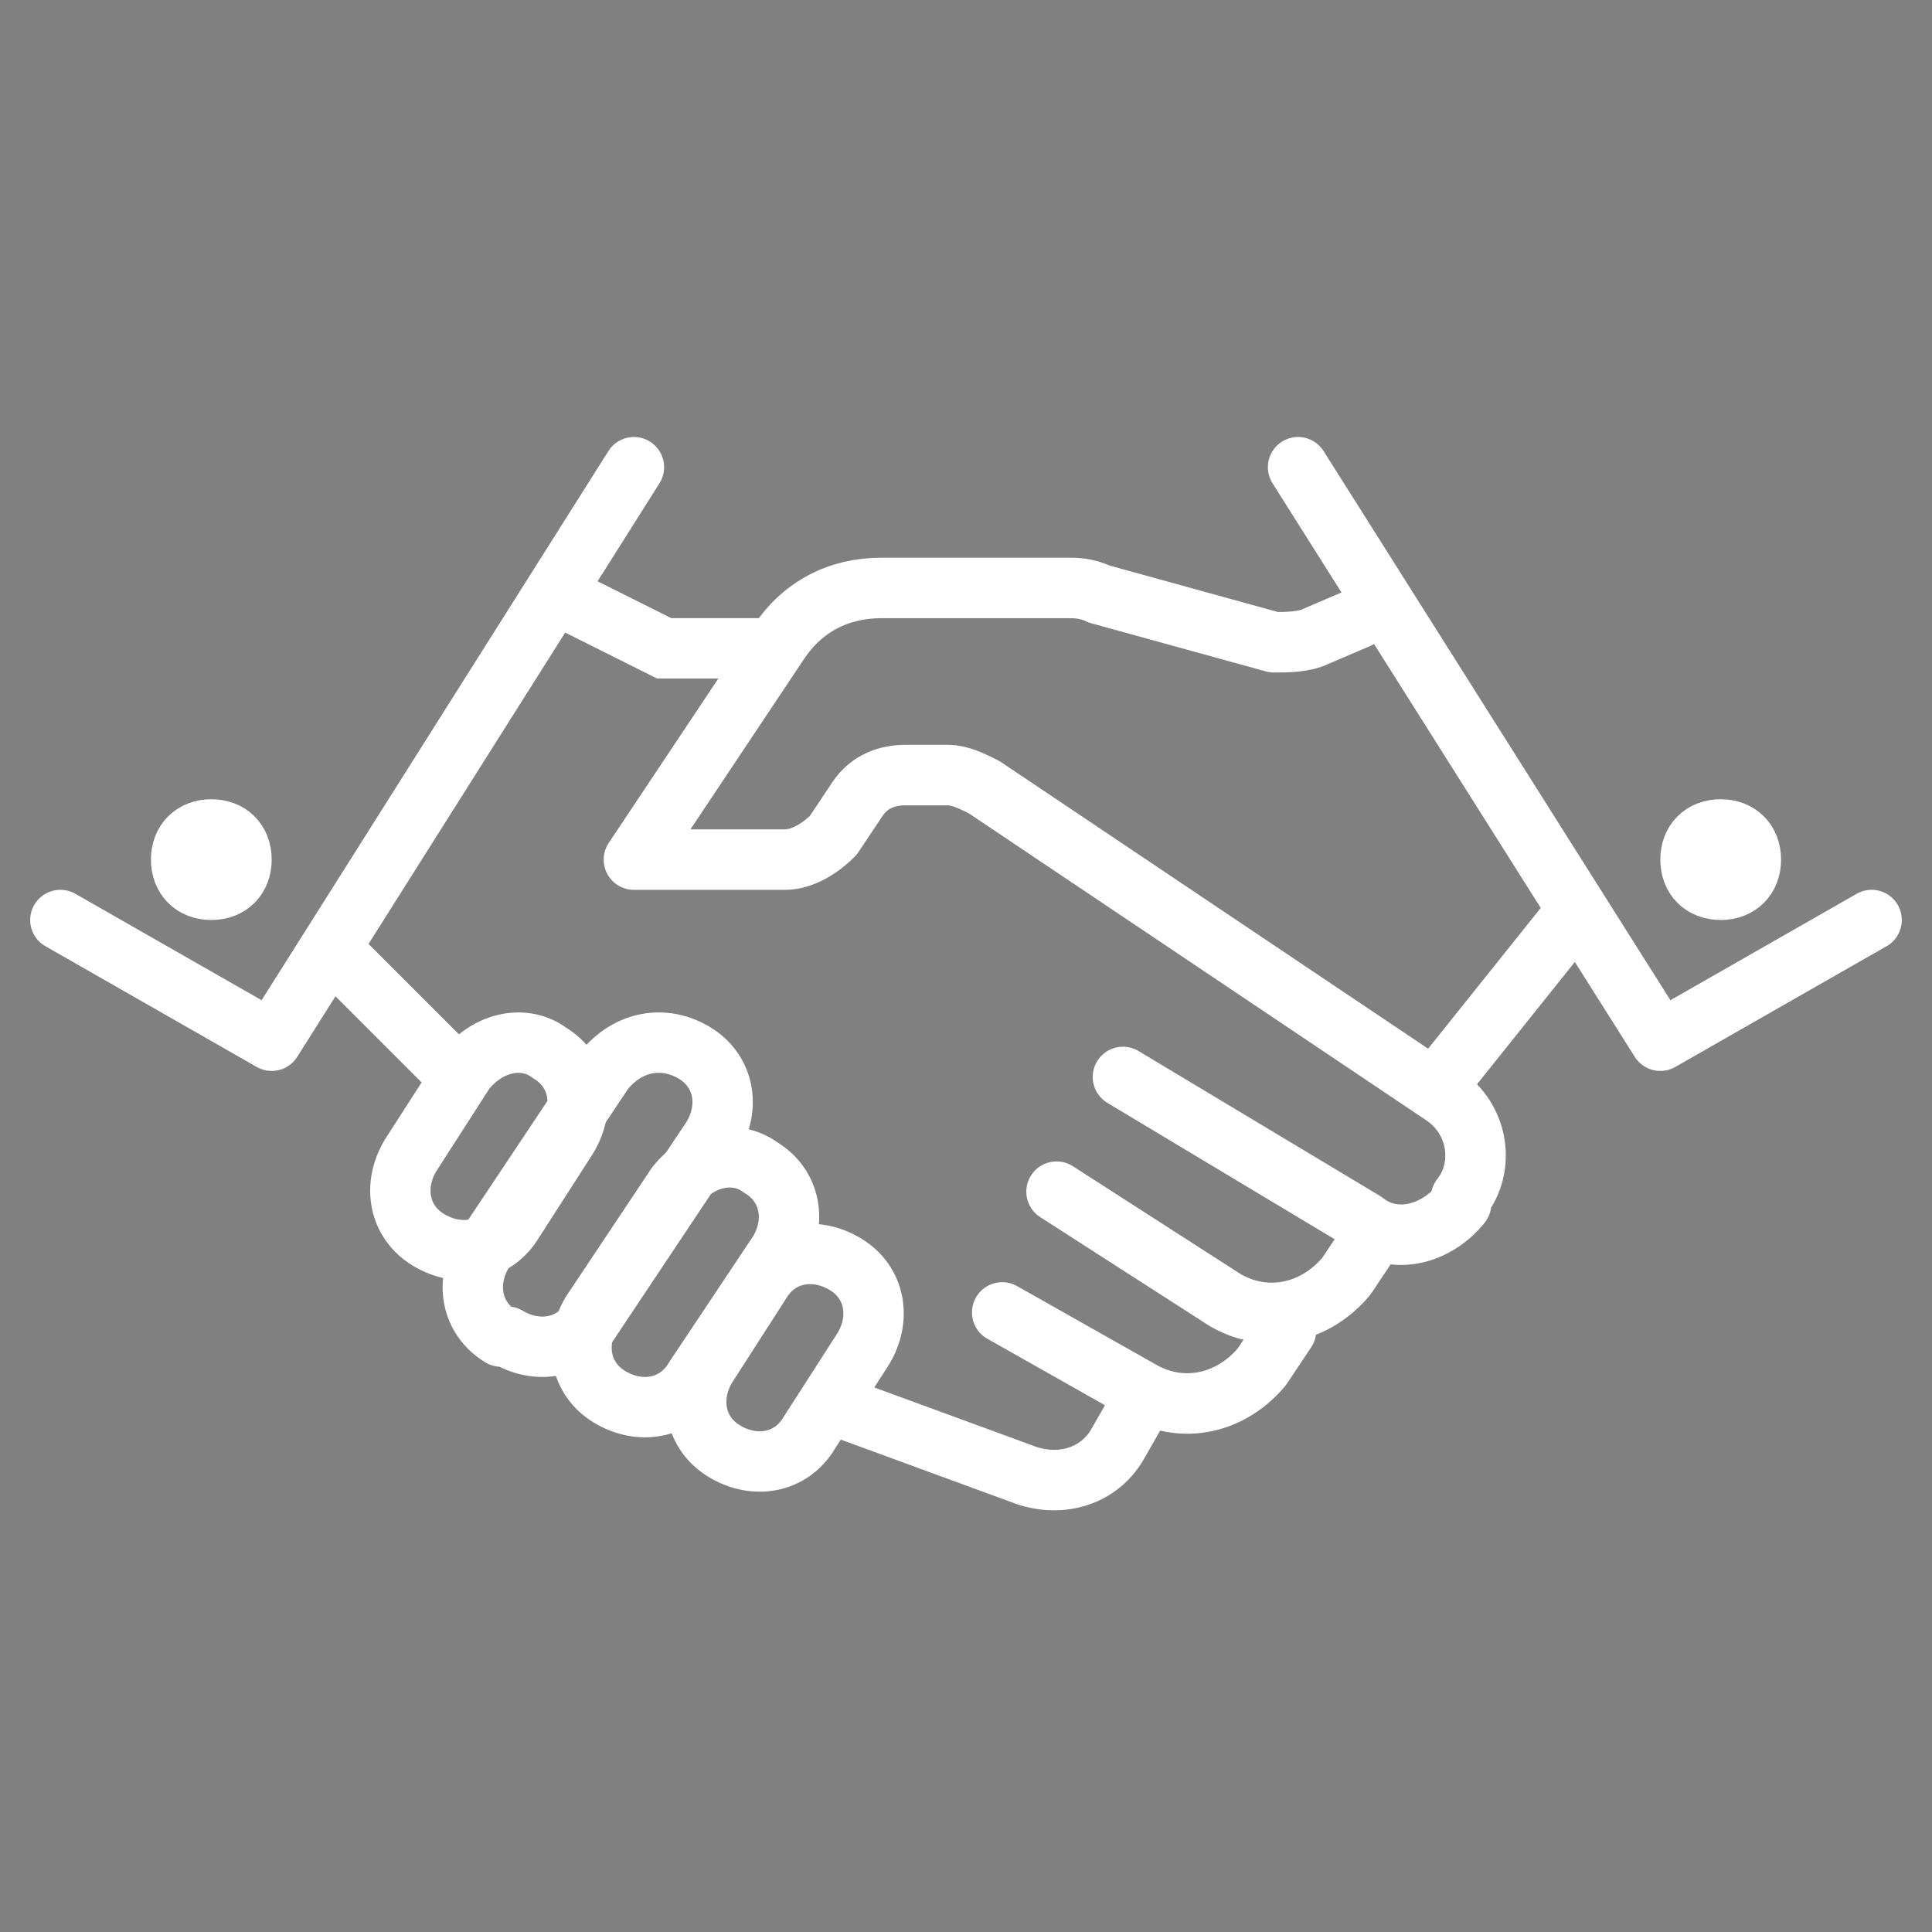 <?xml version="1.0" encoding="utf-8"?>
<!-- Generator: Adobe Illustrator 27.8.0, SVG Export Plug-In . SVG Version: 6.00 Build 0)  -->
<svg version="1.1"
	 id="svg2" xmlns:sodipodi="http://sodipodi.sourceforge.net/DTD/sodipodi-0.dtd" xmlns:inkscape="http://www.inkscape.org/namespaces/inkscape" xmlns:svg="http://www.w3.org/2000/svg" xmlns:rdf="http://www.w3.org/1999/02/22-rdf-syntax-ns#" xmlns:cc="http://creativecommons.org/ns#" xmlns:dc="http://purl.org/dc/elements/1.1/"
	 xmlns="http://www.w3.org/2000/svg" xmlns:xlink="http://www.w3.org/1999/xlink" x="0px" y="0px" viewBox="0 0 32 32"
	 style="enable-background:new 0 0 32 32;" xml:space="preserve">
<rect x="0" y="0" width="32" height="32" fill="#808080" stroke="none"/>
<style type="text/css">
	.st0{fill:none;stroke:#FFFFFF;}
	.st1{fill:none;stroke:#FFFFFF;stroke-width:1.002;stroke-linecap:round;stroke-linejoin:round;}
	.st2{fill:none;stroke:#FFFFFF;stroke-linecap:round;stroke-linejoin:round;}
	.st3{fill:none;stroke:#FFFFFF;stroke-width:1;stroke-linecap:round;stroke-linejoin:round;}
	.st4{fill:none;stroke:#FFFFFF;stroke-width:1.002;stroke-linejoin:round;}
	.st5{stroke:#FFFFFF;stroke-miterlimit:10;}
</style>
<g id="layer1" transform="translate(0,-1020.362)">
	<path id="path13545" class="st0" d="M9,1030.1l2,1h2"/>
	<path id="path13547" class="st1" d="M22.5,1030.6l-0.7,0.3c-0.2,0.1-0.5,0.1-0.7,0.1l-2.9-0.8c-0.2-0.1-0.4-0.1-0.5-0.1h-3.1
		c-0.7,0-1.3,0.3-1.7,0.9l-2.4,3.6H13c0.3,0,0.6-0.2,0.8-0.4l0.4-0.6c0.2-0.3,0.5-0.4,0.8-0.4h0.7c0.2,0,0.4,0.1,0.6,0.2l7.6,5.1
		c0.6,0.4,0.7,1.2,0.3,1.7c0,0,0,0,0,0.1l0,0c-0.4,0.5-1.1,0.7-1.6,0.3l-4-2.4"/>
	<path id="path13549" class="st0" d="M24,1038.1l2-2.5"/>
	<path id="path13551" class="st0" d="M7.5,1038.1l-2-2"/>
	<path id="path13553" class="st2" d="M10.5,1028.1l-6,9.5l-3.5-2"/>
	<path id="rect13555" class="st3" d="M11.5,1037.8L11.5,1037.8c0.5,0.3,0.6,0.9,0.3,1.4l-2,3c-0.3,0.5-0.9,0.6-1.4,0.3l-0.1,0
		c-0.5-0.3-0.6-0.9-0.3-1.4l2-3C10.4,1037.6,11,1037.5,11.5,1037.8z"/>
	<path id="rect13557" class="st2" d="M12.6,1039.7c0.5,0.3,0.6,0.9,0.3,1.4l-1.4,2.1c-0.3,0.5-0.9,0.6-1.4,0.3
		c-0.5-0.3-0.6-0.9-0.3-1.4l1.4-2.1C11.6,1039.5,12.2,1039.4,12.6,1039.7z"/>
	<path id="rect13559" class="st3" d="M14,1041.3c0.5,0.3,0.6,0.9,0.3,1.4l-0.9,1.4c-0.3,0.5-0.9,0.6-1.4,0.3
		c-0.5-0.3-0.6-0.9-0.3-1.4l0.9-1.4C12.9,1041.1,13.5,1041,14,1041.3z"/>
	<path id="rect13561" class="st3" d="M9.1,1037.8c0.5,0.3,0.6,0.9,0.3,1.4l-0.9,1.4c-0.3,0.5-0.9,0.6-1.4,0.3
		c-0.5-0.3-0.6-0.9-0.3-1.4l0.9-1.4C8.1,1037.6,8.7,1037.5,9.1,1037.8z"/>
	<path id="path13563" class="st2" d="M21.5,1028.1l6,9.5l3.5-2"/>
	<path id="path13565" class="st1" d="M22.7,1040.9l-0.4,0.6c-0.5,0.6-1.3,0.8-2,0.4l-2.8-1.8"/>
	<path id="path13567" class="st1" d="M21.3,1042.4l-0.4,0.6c-0.5,0.6-1.3,0.8-2,0.4l-2.3-1.3"/>
	<path id="path13569" class="st4" d="M18.9,1043.6l-0.4,0.7c-0.3,0.5-0.9,0.7-1.5,0.5l-3-1.1"/>
	<path id="circle13571" class="st5" d="M4,1034.6c0,0.3-0.2,0.5-0.5,0.5s-0.5-0.2-0.5-0.5s0.2-0.5,0.5-0.5S4,1034.3,4,1034.6z"/>
	<path id="circle13573" class="st5" d="M29,1034.6c0,0.3-0.2,0.5-0.5,0.5s-0.5-0.2-0.5-0.5s0.2-0.5,0.5-0.5S29,1034.3,29,1034.6z"/>
</g>
</svg>
